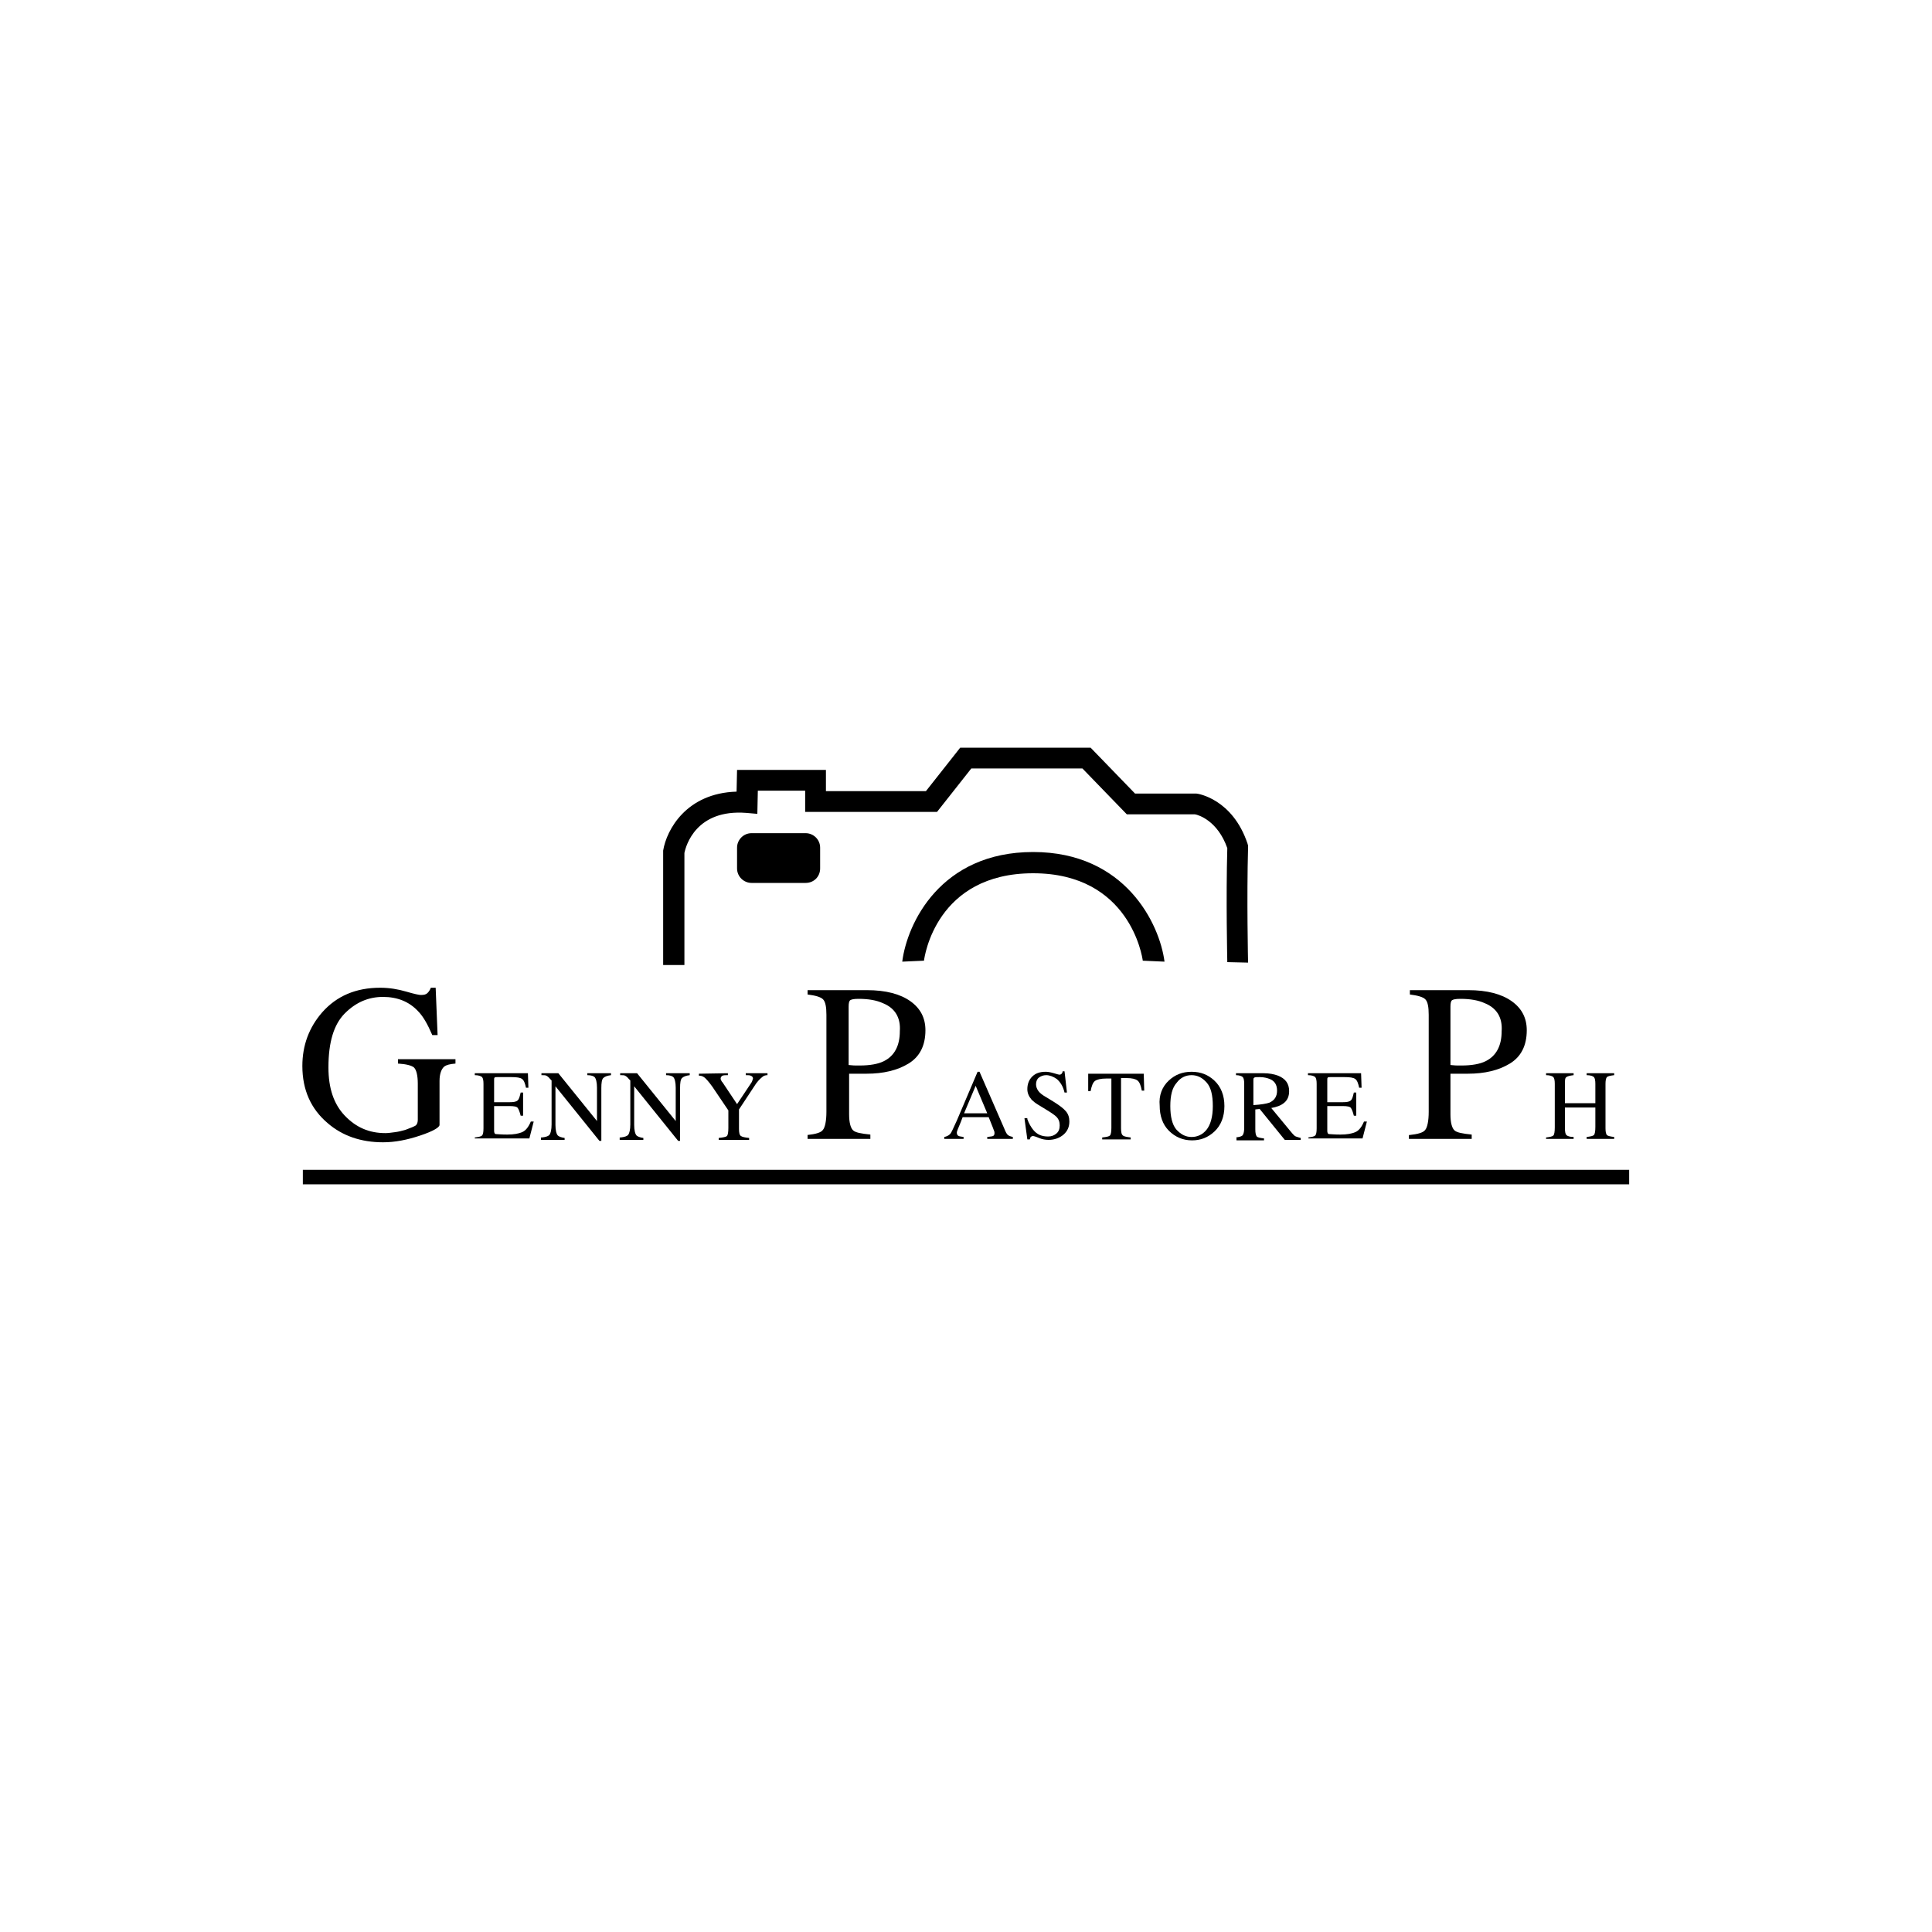 <?xml version="1.0" encoding="utf-8"?>
<!-- Generator: Adobe Illustrator 23.0.3, SVG Export Plug-In . SVG Version: 6.00 Build 0)  -->
<svg version="1.1" id="Livello_1" xmlns="http://www.w3.org/2000/svg" xmlns:xlink="http://www.w3.org/1999/xlink" x="0px" y="0px"
	 viewBox="0 0 400 400" style="enable-background:new 0 0 400 400;" xml:space="preserve">
<rect x="712" y="47" style="fill:none;" width="8" height="2"/>
<g>
	<g>
		<g>
			<path d="M84.1,205.3c1.7,0.5,2.7,0.7,3,0.7c0.7,0,1.1-0.1,1.4-0.4c0.3-0.3,0.5-0.6,0.7-1.1h1l0.4,9.8h-1.1c-1-2.3-1.9-3.9-3-5
				c-1.8-1.9-4.2-2.9-7.2-2.9s-5.6,1.1-7.9,3.4c-2.3,2.3-3.4,6-3.4,11.2c0,4.3,1.1,7.6,3.4,10s5,3.6,8.4,3.6c0.6,0,1.2-0.1,2-0.2
				s1.5-0.3,2.2-0.5c1.1-0.4,1.8-0.7,2.1-0.9c0.3-0.3,0.4-0.7,0.4-1.2v-7.4c0-1.8-0.3-2.9-0.8-3.4c-0.5-0.4-1.6-0.7-3.3-0.8v-0.9
				h11.9v0.9c-1.2,0.1-1.9,0.3-2.3,0.6c-0.6,0.5-1,1.5-1,3v9.1c0,0.5-1.3,1.3-4,2.2s-5.2,1.4-7.7,1.4c-4.5,0-8.4-1.3-11.5-4
				c-3.4-2.9-5.2-6.8-5.2-11.8c0-4.3,1.4-8,4.1-11.1c3-3.4,7-5.1,12-5.1C80.6,204.5,82.4,204.8,84.1,205.3z"/>
			<path d="M98.3,235.5c0.8-0.1,1.3-0.2,1.5-0.4s0.3-0.7,0.3-1.5v-9.2c0-0.7-0.1-1.2-0.3-1.4c-0.2-0.2-0.7-0.4-1.5-0.4v-0.4h11
				l0.1,3h-0.5c-0.2-0.9-0.4-1.5-0.8-1.8s-1.1-0.4-2.3-0.4H103c-0.3,0-0.5,0-0.6,0.1s-0.1,0.3-0.1,0.5v4.6h3.2
				c0.9,0,1.4-0.1,1.7-0.4s0.4-0.8,0.6-1.6h0.5v4.8h-0.5c-0.2-0.8-0.4-1.3-0.6-1.6s-0.8-0.4-1.7-0.4h-3.2v5.1c0,0.4,0.1,0.7,0.4,0.7
				s1,0.1,2.3,0.1c1.4,0,2.4-0.2,3.1-0.5s1.3-1,1.8-2.2h0.6l-0.9,3.5H98.3V235.5z"/>
			<path d="M112.2,235.5c0.9-0.1,1.4-0.3,1.6-0.6s0.4-1,0.4-2.1v-9.1l-0.3-0.3c-0.3-0.4-0.6-0.6-0.8-0.7s-0.5-0.1-1-0.1v-0.4h3.5
				l8,9.9v-6.9c0-1.1-0.2-1.9-0.5-2.2c-0.2-0.2-0.7-0.4-1.5-0.4v-0.4h4.9v0.4c-0.8,0.1-1.3,0.3-1.6,0.6c-0.3,0.3-0.4,1-0.4,2.1v10.9
				h-0.4l-9.1-11.3v8c0,1.1,0.2,1.9,0.5,2.2c0.2,0.2,0.7,0.4,1.4,0.5v0.4H112v-0.5L112.2,235.5L112.2,235.5z"/>
			<path d="M128.5,235.5c0.9-0.1,1.4-0.3,1.6-0.6c0.2-0.3,0.4-1,0.4-2.1v-9.1l-0.3-0.3c-0.3-0.4-0.6-0.6-0.8-0.7s-0.5-0.1-1-0.1
				v-0.4h3.5l8,9.9v-6.9c0-1.1-0.2-1.9-0.5-2.2c-0.2-0.2-0.7-0.4-1.5-0.4v-0.4h4.9v0.4c-0.8,0.1-1.3,0.3-1.6,0.6s-0.4,1-0.4,2.1
				v10.9h-0.4l-9.1-11.3v8c0,1.1,0.2,1.9,0.5,2.2c0.2,0.2,0.7,0.4,1.4,0.5v0.4h-4.9v-0.5L128.5,235.5L128.5,235.5z"/>
			<path d="M150.7,222.2v0.4c-0.5,0-0.8,0-1.1,0.1c-0.2,0.1-0.4,0.3-0.4,0.6c0,0.1,0,0.2,0.1,0.3c0,0.1,0.1,0.3,0.3,0.5l3,4.5l3-4.5
				c0.1-0.2,0.2-0.4,0.2-0.5s0.1-0.2,0.1-0.3c0-0.3-0.2-0.5-0.5-0.6c-0.2-0.1-0.5-0.1-1-0.1v-0.4h4.5v0.4c-0.4,0-0.8,0.1-1.1,0.4
				c-0.5,0.4-1.1,1-1.7,2l-3.1,4.7v4c0,0.8,0.1,1.3,0.4,1.5c0.3,0.2,0.8,0.3,1.7,0.4v0.4h-6.3v-0.4c0.9-0.1,1.5-0.2,1.7-0.4
				s0.3-0.8,0.3-1.7v-3.6l-2.7-4c-0.9-1.4-1.6-2.2-2-2.6c-0.4-0.4-0.8-0.6-1.4-0.6v-0.4L150.7,222.2L150.7,222.2z"/>
			<path d="M167.1,235c1.8-0.2,2.9-0.5,3.3-1.1c0.4-0.5,0.7-1.8,0.7-3.7v-20.1c0-1.6-0.2-2.7-0.7-3.2s-1.6-0.8-3.2-1V205h12.3
				c3.9,0,6.9,0.8,9,2.3s3.1,3.5,3.1,6c0,3.2-1.2,5.5-3.5,6.9s-5.2,2.1-8.7,2.1c-0.5,0-1.1,0-1.9,0c-0.8,0-1.4,0-1.7,0v8.4
				c0,1.7,0.3,2.8,0.8,3.3s1.7,0.7,3.6,0.9v0.9h-13V235L167.1,235L167.1,235z M182.8,207.7c-1.3-0.6-3-0.9-5-0.9
				c-1,0-1.5,0.1-1.8,0.3c-0.2,0.2-0.3,0.6-0.3,1.3v12.1c0.8,0.1,1.4,0.1,1.6,0.1s0.5,0,0.7,0c2.1,0,3.8-0.3,5-0.9
				c2.2-1.1,3.3-3.2,3.3-6.2C186.5,210.7,185.3,208.7,182.8,207.7z"/>
			<path d="M195.5,235.8v-0.4c0.5-0.1,0.9-0.3,1.2-0.6s0.7-1.3,1.4-2.8l4.3-10.1h0.4l5.1,11.7c0.3,0.8,0.6,1.3,0.8,1.4
				c0.2,0.2,0.6,0.3,1,0.4v0.4h-5.3v-0.4c0.6-0.1,1-0.1,1.2-0.2s0.3-0.3,0.3-0.6c0-0.1,0-0.3-0.1-0.5c-0.1-0.3-0.2-0.5-0.3-0.8
				l-0.8-2h-5.4c-0.5,1.4-0.9,2.2-1,2.5s-0.2,0.5-0.2,0.7c0,0.3,0.1,0.6,0.4,0.7c0.2,0.1,0.5,0.1,1,0.2v0.4L195.5,235.8L195.5,235.8
				z M204.4,230.5l-2.4-5.7l-2.4,5.7H204.4z"/>
			<path d="M212.7,231.7c0.3,0.9,0.8,1.7,1.2,2.2c0.8,1,1.8,1.4,3.1,1.4c0.7,0,1.2-0.2,1.7-0.6c0.5-0.4,0.7-1,0.7-1.7
				s-0.2-1.3-0.7-1.8c-0.3-0.3-1-0.8-2-1.4l-1.8-1.1c-0.5-0.3-1-0.7-1.3-1c-0.6-0.7-0.9-1.4-0.9-2.2c0-1,0.3-1.9,1-2.6
				c0.7-0.7,1.6-1,2.8-1c0.5,0,1,0.1,1.7,0.3s1,0.3,1.1,0.3c0.3,0,0.4-0.1,0.5-0.2c0.1-0.1,0.2-0.3,0.2-0.5h0.4l0.5,4.4h-0.5
				c-0.3-1.3-0.9-2.2-1.6-2.8c-0.7-0.5-1.5-0.8-2.2-0.8c-0.6,0-1.1,0.2-1.5,0.5s-0.6,0.8-0.6,1.4c0,0.5,0.2,1,0.5,1.4
				s0.8,0.8,1.5,1.2l1.8,1.1c1.1,0.7,1.9,1.3,2.4,1.9c0.5,0.6,0.7,1.3,0.7,2.1c0,1.1-0.4,2-1.2,2.7s-1.9,1.1-3.1,1.1
				c-0.6,0-1.3-0.1-2-0.4s-1.1-0.4-1.2-0.4c-0.2,0-0.4,0.1-0.5,0.2c-0.1,0.1-0.1,0.3-0.2,0.5h-0.5l-0.6-4.4h0.6L212.7,231.7
				L212.7,231.7z"/>
			<path d="M242,223.7c1.3-1.2,2.8-1.8,4.7-1.8s3.4,0.6,4.7,1.8c1.4,1.3,2.1,3.1,2.1,5.3s-0.7,4-2.1,5.3c-1.3,1.2-2.8,1.8-4.6,1.8
				c-1.9,0-3.5-0.7-4.8-2s-1.9-3.1-1.9-5.2C239.9,226.8,240.6,225,242,223.7z M243.5,233.8c0.9,1,1.9,1.6,3.2,1.6
				c1.2,0,2.3-0.5,3.1-1.5s1.3-2.6,1.3-4.9c0-2.3-0.4-3.9-1.3-4.9c-0.9-1-1.9-1.5-3.1-1.5c-1.2,0-2.3,0.5-3.1,1.6
				c-0.9,1-1.3,2.6-1.3,4.8C242.3,231.2,242.7,232.8,243.5,233.8z"/>
			<path d="M255.8,235.5c0.8-0.1,1.3-0.2,1.5-0.5s0.3-0.8,0.3-1.6v-9c0-0.7-0.1-1.2-0.3-1.4c-0.2-0.2-0.7-0.4-1.4-0.4v-0.4h5.7
				c1.2,0,2.2,0.2,3,0.5c1.5,0.6,2.3,1.6,2.3,3.2c0,1-0.3,1.8-1,2.4c-0.7,0.6-1.6,0.9-2.7,1.1l4.3,5.2c0.3,0.3,0.5,0.6,0.8,0.7
				c0.3,0.1,0.6,0.2,1,0.3v0.4H266l-5.2-6.4l-0.9,0.1v4.1c0,0.8,0.1,1.2,0.3,1.5c0.2,0.2,0.7,0.3,1.5,0.4v0.4H256v-0.6H255.8z
				 M262.8,228.3c1.1-0.5,1.6-1.3,1.6-2.5s-0.5-2-1.5-2.4c-0.5-0.2-1.2-0.4-2.1-0.4c-0.6,0-0.9,0-1.1,0.1s-0.2,0.3-0.2,0.6v5.1
				C261.1,228.7,262.2,228.5,262.8,228.3z"/>
			<path d="M270.8,235.5c0.8-0.1,1.3-0.2,1.5-0.4s0.3-0.7,0.3-1.5v-9.2c0-0.7-0.1-1.2-0.3-1.4c-0.2-0.2-0.7-0.4-1.5-0.4v-0.4h11
				l0.1,3h-0.5c-0.2-0.9-0.4-1.5-0.8-1.8s-1.1-0.4-2.3-0.4h-2.8c-0.3,0-0.5,0-0.6,0.1s-0.1,0.3-0.1,0.5v4.6h3.2
				c0.9,0,1.4-0.1,1.7-0.4s0.4-0.8,0.6-1.6h0.5v4.8h-0.5c-0.2-0.8-0.4-1.3-0.6-1.6s-0.8-0.4-1.7-0.4h-3.2v5.1c0,0.4,0.1,0.7,0.4,0.7
				s1,0.1,2.3,0.1c1.4,0,2.4-0.2,3.1-0.5s1.3-1,1.8-2.2h0.6l-0.9,3.5h-11.2v-0.2L270.8,235.5L270.8,235.5z"/>
			<path d="M291.8,235c1.8-0.2,2.9-0.5,3.3-1.1c0.4-0.5,0.7-1.8,0.7-3.7v-20.1c0-1.6-0.2-2.7-0.7-3.2s-1.6-0.8-3.2-1V205H304
				c3.9,0,6.9,0.8,9,2.3s3.1,3.5,3.1,6c0,3.2-1.2,5.5-3.5,6.9s-5.2,2.1-8.7,2.1c-0.5,0-1.1,0-1.9,0s-1.4,0-1.7,0v8.4
				c0,1.7,0.3,2.8,0.8,3.3s1.7,0.7,3.6,0.9v0.9h-13V235L291.8,235L291.8,235z M307.4,207.7c-1.3-0.6-3-0.9-5-0.9
				c-1,0-1.5,0.1-1.8,0.3c-0.2,0.2-0.3,0.6-0.3,1.3v12.1c0.8,0.1,1.4,0.1,1.6,0.1s0.5,0,0.7,0c2.1,0,3.8-0.3,5-0.9
				c2.2-1.1,3.3-3.2,3.3-6.2C311.1,210.7,309.9,208.7,307.4,207.7z"/>
			<path d="M320.1,235.5c0.8-0.1,1.3-0.2,1.5-0.4s0.3-0.8,0.3-1.7v-9c0-0.7-0.1-1.2-0.3-1.4c-0.2-0.2-0.7-0.4-1.5-0.4v-0.4h5.7v0.4
				c-0.8,0.1-1.2,0.2-1.5,0.4s-0.3,0.7-0.3,1.4v4h6.3v-4c0-0.7-0.1-1.2-0.3-1.4c-0.2-0.2-0.7-0.4-1.5-0.4v-0.4h5.7v0.4
				c-0.8,0.1-1.3,0.2-1.5,0.4s-0.3,0.7-0.3,1.4v9.2c0,0.7,0.1,1.2,0.3,1.4c0.2,0.2,0.7,0.3,1.5,0.4v0.4h-5.7v-0.4
				c0.8-0.1,1.3-0.2,1.5-0.4s0.3-0.8,0.3-1.7v-4H324v4.3c0,0.7,0.1,1.2,0.3,1.4s0.7,0.4,1.5,0.4v0.4h-5.7L320.1,235.5L320.1,235.5z"
				/>
		</g>
		<g>
			<g>
				<path d="M254.1,199.2c0-0.1-0.3-13.2,0-23.6c-2-5.7-6-6.9-6.7-7h-14.1l-9.2-9.5h-23l-7.1,9h-27.3v-4.4h-9.8l-0.1,4.8l-2.3-0.2
					c-10.4-0.8-12.5,6.8-12.8,8.3v23.2h-4.4v-23.7c0.7-4.3,4.8-11.9,15.2-12.2l0.1-4.5H171v4.4h20.7l7.1-9h27l9.2,9.5h12.7
					c0.3,0,7.5,1.1,10.6,10.4l0.1,0.4v0.4c-0.3,10.4,0,23.7,0,23.8L254.1,199.2z"/>
			</g>
			<path d="M166.8,182.8h-11.2c-1.6,0-3-1.3-3-3v-4.3c0-1.6,1.3-3,3-3h11.2c1.6,0,3,1.3,3,3v4.3
				C169.8,181.5,168.5,182.8,166.8,182.8z"/>
			<rect x="162.3" y="177.8" width="0.6" height="1.5"/>
			<g>
				<path d="M236.6,198.9c-0.1-0.8-2.7-18.1-22.7-18.1c-20.1,0-22.5,17.3-22.6,18.1l-4.5,0.2c1-7.9,7.9-22.7,27.1-22.7
					c19.1,0,26.2,14.9,27.2,22.7L236.6,198.9z"/>
			</g>
		</g>
		<g>
			<rect x="62.7" y="242.2" width="274.6" height="3"/>
		</g>
	</g>
	<g>
		<path d="M225.3,222.3h11.5l0.1,3.5h-0.5c-0.2-1.1-0.5-1.8-0.9-2.1s-1.1-0.5-2.3-0.5h-1.1v10.4c0,0.8,0.1,1.3,0.4,1.5
			c0.2,0.2,0.8,0.3,1.6,0.4v0.4h-5.9v-0.4c0.9-0.1,1.4-0.2,1.6-0.4c0.2-0.2,0.3-0.8,0.3-1.6v-10.2h-1.1c-1.1,0-1.9,0.2-2.3,0.5
			c-0.4,0.3-0.7,1-0.9,2.1h-0.5L225.3,222.3z"/>
	</g>
</g>
</svg>

